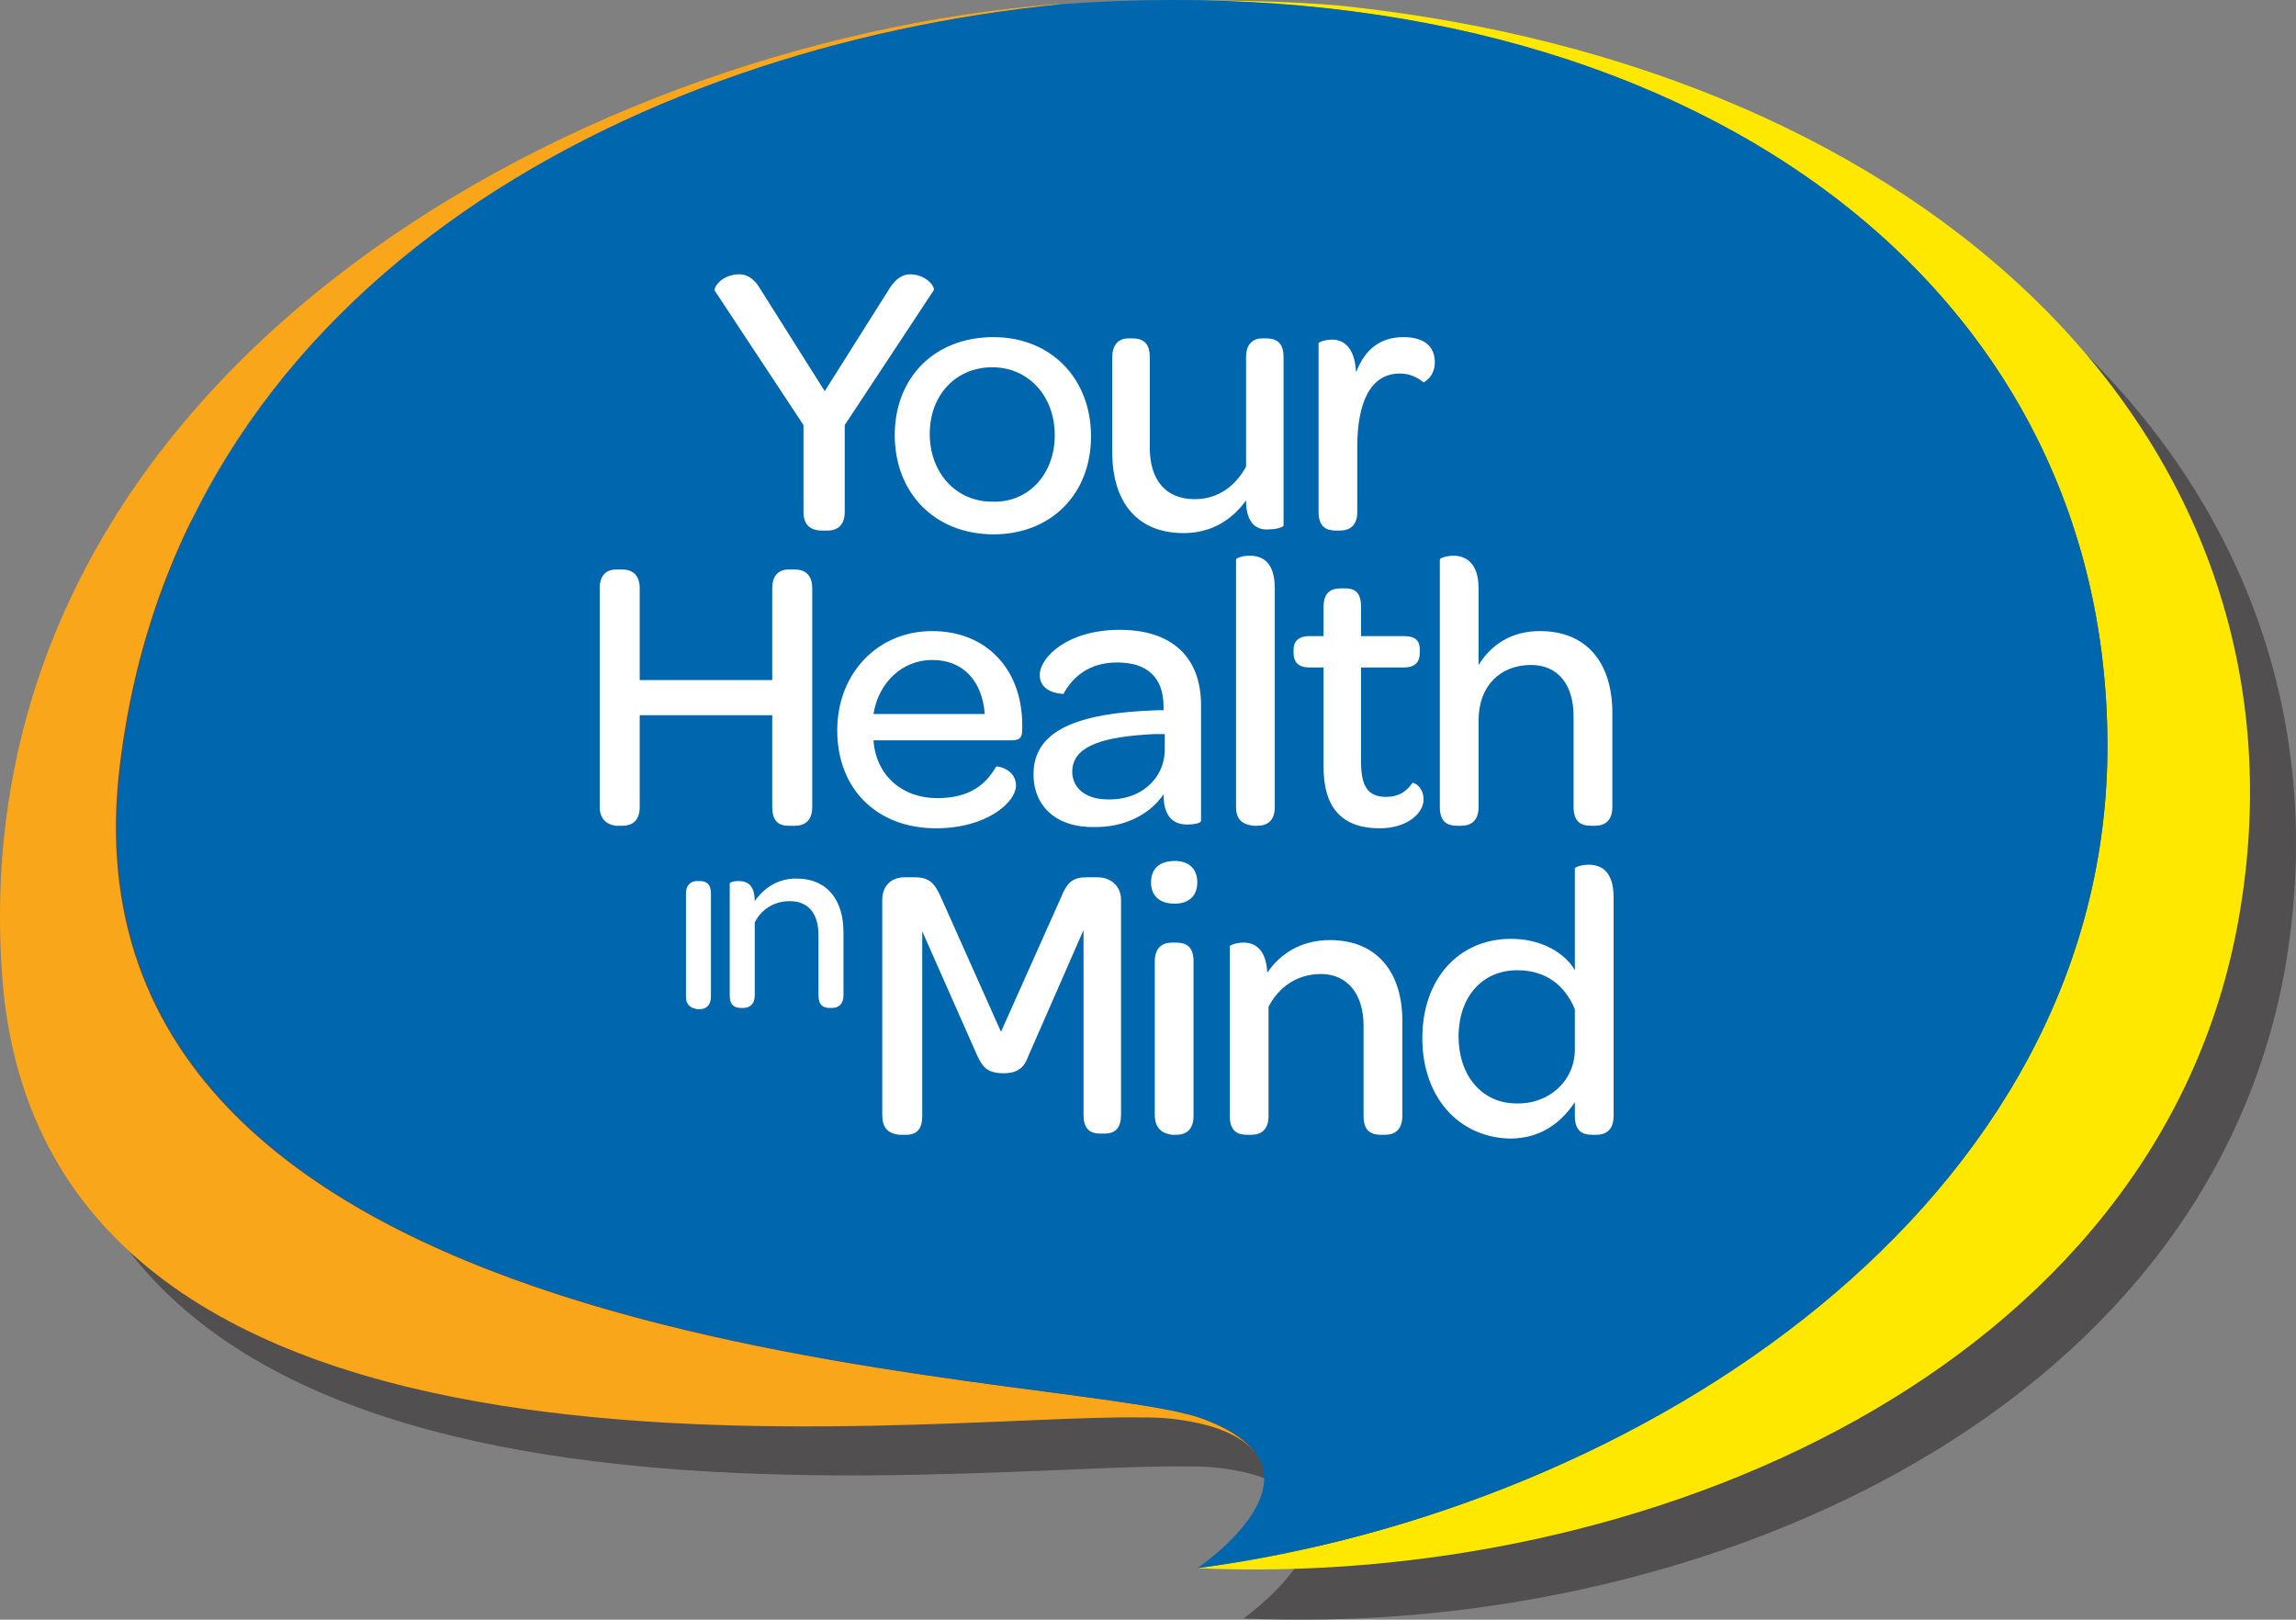 <?xml version="1.0" encoding="UTF-8"?>
<svg width="146px" height="103px" viewBox="0 0 146 103" version="1.1" xmlns="http://www.w3.org/2000/svg" xmlns:xlink="http://www.w3.org/1999/xlink">
    <rect x="0" y="0" width="146" height="103" fill="#808080" stroke="none"/>
    <title>logo-YHIM</title>
    <g stroke="none" stroke-width="1" fill="none" fill-rule="evenodd">
        <g id="logo-YHIM" fill-rule="nonzero">
            <path d="M88.059,3.464 C85.117,3.224 82.176,3.145 79.155,3.224 C79.473,3.224 79.712,3.224 80.03,3.224 C76.929,3.145 73.67,3.224 70.41,3.464 C64.766,4.023 59.122,5.062 53.557,6.739 C59.122,5.142 64.766,4.023 70.41,3.464 C70.251,3.464 70.092,3.464 69.933,3.464 C39.088,5.94 0.293,27.429 2.996,65.134 C5.54,100.842 60.871,93.013 75.498,93.253 C75.975,93.253 76.691,93.253 77.406,93.333 C79.553,93.572 82.176,94.291 83.051,95.969 C84.323,98.685 80.507,101.8 79.394,102.679 C79.314,102.759 79.155,102.839 79.076,102.919 L79.076,102.919 C79.076,102.919 79.076,102.919 79.076,102.919 L79.076,102.919 L79.076,102.919 L79.076,102.919 C79.076,102.919 79.076,102.919 79.076,102.919 C107.456,104.197 140.13,90.377 145.298,61.619 C150.544,31.423 125.9,7.458 88.059,3.464 Z" id="Path" fill="#231F20" opacity="0.5"></path>
            <path d="M72.557,90.137 L72.557,90.137 C73.034,90.137 73.749,90.137 74.465,90.217 C76.691,90.457 79.394,91.176 80.109,92.933 C79.712,91.975 78.599,91.016 76.452,90.217 C67.548,86.942 3.791,87.501 7.527,49.477 C10.787,18.322 40.042,2.985 67.548,0.269 C67.389,0.269 67.23,0.269 67.071,0.269 C36.147,2.745 -2.569,24.234 0.134,62.019 C2.678,97.726 58.009,89.898 72.557,90.137" id="Path" fill="#FAA61A"></path>
            <path d="M85.117,0.349 C82.256,0.109 79.235,0.029 76.214,0.029 C109.682,0.588 133.929,19.121 134.009,47.32 C134.088,76.557 104.277,95.969 76.134,99.724 C104.515,101.002 137.268,87.182 142.356,58.424 C147.682,28.308 122.959,4.263 85.117,0.349" id="Path" fill="#FFE800"></path>
            <path d="M134.009,47.32 C133.929,16.725 105.389,-2.527 67.469,0.269 C40.042,2.985 10.787,18.322 7.607,49.477 C3.791,87.421 67.548,86.942 76.532,90.217 C85.435,93.493 76.134,99.724 76.134,99.724 C104.356,95.969 134.088,76.557 134.009,47.32" id="Path" fill="#0066AD"></path>
            <path d="M63.176,21.438 C66.833,21.438 69.377,24.074 69.377,27.749 C69.377,31.423 66.833,33.979 63.176,33.979 C59.44,33.979 56.896,31.343 56.896,27.669 C56.896,23.994 59.44,21.438 63.176,21.438 Z M57.85,17.444 C58.963,17.444 59.519,18.322 59.36,18.482 L53.716,27.03 L53.716,32.542 C53.716,33.34 53.318,33.74 52.603,33.74 L52.285,33.74 C51.49,33.74 51.092,33.34 51.092,32.542 L51.092,27.03 L45.448,18.482 C45.368,18.322 45.845,17.444 47.038,17.444 C47.472,17.444 47.905,17.708 48.219,18.176 L52.444,24.873 L56.578,18.322 C56.975,17.683 57.452,17.444 57.85,17.444 Z M63.097,23.355 C60.791,23.355 59.122,25.112 59.122,27.589 C59.122,30.065 60.791,31.903 63.097,31.903 C65.402,31.982 67.071,30.145 67.071,27.669 C67.071,25.192 65.402,23.355 63.097,23.355 Z M79.235,31.823 C78.36,33.021 77.088,33.9 75.26,33.9 C72.159,33.9 70.728,31.743 70.728,28.787 L70.728,22.716 C70.728,21.837 71.205,21.518 71.762,21.518 L72,21.518 C72.636,21.518 73.113,21.757 73.113,22.716 L73.113,28.468 C73.113,30.545 74.147,31.743 75.975,31.743 C77.486,31.743 78.599,30.864 79.235,29.666 L79.235,22.716 C79.235,21.837 79.712,21.518 80.268,21.518 L80.507,21.518 C81.143,21.518 81.62,21.757 81.62,22.716 L81.62,33.42 C81.62,33.5 81.222,33.66 80.745,33.66 C80.03,33.74 79.235,33.42 79.235,31.823 Z M86.23,23.675 C86.787,22.237 87.741,21.438 89.251,21.438 C90.523,21.438 91.239,21.997 91.239,23.035 C91.239,23.994 90.523,24.314 90.523,24.314 C90.126,23.994 89.649,23.754 89.013,23.754 C87.105,23.754 86.31,25.672 86.31,28.388 L86.31,32.542 C86.31,33.42 85.833,33.74 85.197,33.74 L84.958,33.74 C84.323,33.74 83.846,33.5 83.846,32.542 L83.846,21.837 C83.846,21.757 84.243,21.598 84.72,21.598 C85.356,21.598 86.151,21.997 86.23,23.675 Z M38.134,51.314 L38.134,37.414 C38.134,36.616 38.532,36.216 39.168,36.216 L39.565,36.216 C40.281,36.216 40.678,36.616 40.678,37.414 L40.678,43.246 L49.105,43.246 L49.105,37.414 C49.105,36.616 49.502,36.216 50.138,36.216 L50.536,36.216 C51.251,36.216 51.649,36.616 51.649,37.414 L51.649,51.314 C51.649,52.113 51.251,52.512 50.536,52.512 L50.138,52.512 C49.423,52.512 49.105,52.113 49.105,51.314 L49.105,45.483 L40.678,45.483 L40.678,51.314 C40.678,52.113 40.281,52.512 39.565,52.512 L39.168,52.512 C38.532,52.433 38.134,52.033 38.134,51.314 Z M53.239,46.441 C53.239,42.847 55.783,40.131 59.281,40.131 C62.699,40.131 65.004,42.527 65.004,46.122 L65.004,46.361 C65.004,46.921 64.845,47.08 64.289,47.08 L55.544,47.08 C55.703,49.317 57.373,50.755 59.599,50.755 C61.666,50.755 62.699,49.876 63.335,48.758 C63.415,48.678 64.607,48.918 64.607,49.956 C64.607,50.995 62.779,52.672 59.519,52.672 C55.783,52.672 53.239,50.196 53.239,46.441 Z M55.544,45.403 L62.62,45.403 C62.461,43.326 61.268,41.968 59.281,41.968 C57.373,41.968 55.862,43.406 55.544,45.403 Z M65.72,49.237 C65.72,46.521 68.343,45.323 73.67,45.163 L73.988,45.163 L73.988,44.924 C73.988,43.086 72.954,42.128 71.046,42.128 C69.218,42.128 68.184,43.086 67.628,44.125 L67.496,44.117 C67.129,44.085 66.117,43.907 66.117,42.926 C66.117,41.808 67.866,40.051 71.205,40.051 C74.544,40.051 76.373,41.808 76.373,44.844 L76.373,52.193 C76.373,52.353 75.896,52.433 75.498,52.433 C74.624,52.433 73.988,51.953 73.988,50.515 C73.155,51.733 71.673,52.515 69.954,52.587 L69.695,52.592 C67.23,52.672 65.72,51.314 65.72,49.237 Z M74.067,47.64 L74.067,46.681 L73.431,46.681 L72.827,46.715 C69.798,46.922 68.184,47.577 68.184,49.077 C68.184,50.069 68.981,50.769 70.229,50.83 L70.41,50.835 C72.477,50.915 74.067,49.557 74.067,47.64 Z M78.599,51.314 L78.599,35.577 C78.599,35.497 78.996,35.338 79.473,35.338 C80.268,35.338 81.063,35.737 81.063,37.414 L81.063,51.314 C81.063,52.193 80.586,52.512 79.95,52.512 L79.712,52.512 C79.076,52.433 78.599,52.193 78.599,51.314 Z M82.256,41.489 L82.256,41.329 C82.256,40.77 82.574,40.45 83.289,40.45 L84.164,40.45 L84.164,38.613 C84.164,37.734 84.561,37.414 85.276,37.414 L85.515,37.414 C86.151,37.414 86.548,37.654 86.548,38.613 L86.548,40.45 L89.251,40.45 C90.046,40.45 90.285,40.77 90.285,41.329 L90.285,41.489 C90.285,42.128 89.967,42.447 89.251,42.447 L86.548,42.447 L86.548,48.438 C86.548,49.956 86.946,50.675 88.138,50.675 C88.933,50.675 89.41,50.356 89.808,49.796 C89.887,49.717 90.523,50.036 90.523,50.835 C90.523,51.714 89.49,52.672 87.741,52.672 C85.276,52.672 84.164,51.314 84.164,48.758 L84.164,42.447 L83.289,42.447 C82.574,42.447 82.256,42.128 82.256,41.489 Z M94.021,42.287 C94.816,41.009 96.088,40.131 97.917,40.131 C101.017,40.131 102.528,42.287 102.528,45.323 L102.528,51.314 C102.528,52.193 102.051,52.512 101.415,52.512 L101.176,52.512 C100.54,52.512 100.063,52.273 100.063,51.314 L100.063,45.563 C100.063,43.486 99.03,42.287 97.36,42.287 C95.373,42.287 94.021,43.645 94.021,45.802 L94.021,51.314 C94.021,52.193 93.544,52.512 92.908,52.512 L92.67,52.512 C92.034,52.512 91.557,52.273 91.557,51.314 L91.557,35.577 C91.557,35.497 91.954,35.338 92.431,35.338 C93.147,35.338 94.021,35.737 94.021,37.414 L94.021,42.287 Z M56.101,70.886 L56.101,57.226 C56.101,56.347 56.657,55.788 57.532,55.788 L58.168,55.788 C59.122,55.788 59.44,56.187 59.837,57.066 L63.653,65.613 L67.469,57.066 C67.866,56.107 68.184,55.788 69.138,55.788 L69.774,55.788 C70.649,55.788 71.285,56.347 71.285,57.226 L71.285,70.886 C71.285,71.684 70.967,72.084 70.251,72.084 L69.933,72.084 C69.218,72.084 68.9,71.684 68.9,70.886 L68.9,59.143 L65.402,67.131 C65.163,67.77 64.845,68.249 63.812,68.249 C62.699,68.249 62.461,67.77 62.143,67.131 L58.645,59.223 L58.645,70.965 C58.645,71.764 58.327,72.164 57.611,72.164 L57.214,72.164 C56.419,72.084 56.101,71.684 56.101,70.886 Z M73.193,56.107 C73.193,55.228 73.749,54.749 74.703,54.749 C75.578,54.749 76.134,55.228 76.134,56.107 C76.134,56.986 75.578,57.465 74.703,57.465 C73.749,57.465 73.193,56.986 73.193,56.107 Z M73.431,70.886 L73.431,61.14 C73.431,60.261 73.908,59.942 74.544,59.942 L74.783,59.942 C75.419,59.942 75.896,60.181 75.896,61.14 L75.896,70.965 C75.896,71.844 75.419,72.164 74.783,72.164 L74.544,72.164 C73.908,72.084 73.431,71.764 73.431,70.886 Z M80.586,61.859 C81.381,60.661 82.733,59.782 84.561,59.782 C87.661,59.782 89.172,61.939 89.172,64.894 L89.172,70.965 C89.172,71.844 88.695,72.164 88.059,72.164 L87.82,72.164 C87.184,72.164 86.707,71.924 86.707,70.965 L86.707,65.214 C86.707,63.217 85.674,61.939 84.005,61.939 C82.415,61.939 81.302,62.817 80.666,64.016 L80.666,70.965 C80.666,71.844 80.189,72.164 79.553,72.164 L79.314,72.164 C78.678,72.164 78.201,71.924 78.201,70.965 L78.201,60.181 C78.201,60.101 78.599,59.942 79.076,59.942 C79.712,59.942 80.507,60.261 80.586,61.859 Z M90.444,66.013 C90.444,62.258 92.749,59.702 96.088,59.702 C97.996,59.702 99.507,60.581 100.143,61.699 L100.143,55.228 C100.143,55.149 100.54,54.989 101.017,54.989 C101.812,54.989 102.607,55.388 102.607,57.066 L102.607,70.965 C102.607,71.844 102.13,72.164 101.494,72.164 L101.256,72.164 C100.62,72.164 100.143,71.924 100.143,70.965 L100.143,70.087 C99.189,71.525 97.837,72.403 96.009,72.403 C92.749,72.324 90.444,69.767 90.444,66.013 Z M100.143,66.732 L100.143,64.175 C99.507,62.658 98.314,61.699 96.486,61.699 C94.26,61.699 92.749,63.377 92.749,65.933 C92.749,68.334 94.17,70.059 96.213,70.162 L96.406,70.167 C98.394,70.247 100.143,68.809 100.143,66.732 Z M43.619,63.377 L43.619,56.826 C43.619,56.267 43.937,56.027 44.335,56.027 L44.494,56.027 C44.891,56.027 45.209,56.187 45.209,56.826 L45.209,63.377 C45.209,63.936 44.891,64.175 44.494,64.175 L44.335,64.175 C43.937,64.096 43.619,63.936 43.619,63.377 Z M47.992,57.305 C48.548,56.507 49.423,55.868 50.615,55.868 C52.682,55.868 53.636,57.305 53.636,59.303 L53.636,63.297 C53.636,63.856 53.318,64.096 52.921,64.096 L52.762,64.096 C52.364,64.096 52.046,63.936 52.046,63.297 L52.046,59.462 C52.046,58.104 51.41,57.305 50.218,57.305 C49.184,57.305 48.389,57.865 47.992,58.663 L47.992,63.297 C47.992,63.856 47.674,64.096 47.276,64.096 L47.117,64.096 C46.72,64.096 46.402,63.936 46.402,63.297 L46.402,56.187 C46.402,56.107 46.64,56.027 46.958,56.027 C47.515,56.027 47.992,56.267 47.992,57.305 Z" id="Shape" fill="#FFFFFF"></path>
        </g>
    </g>
</svg>
